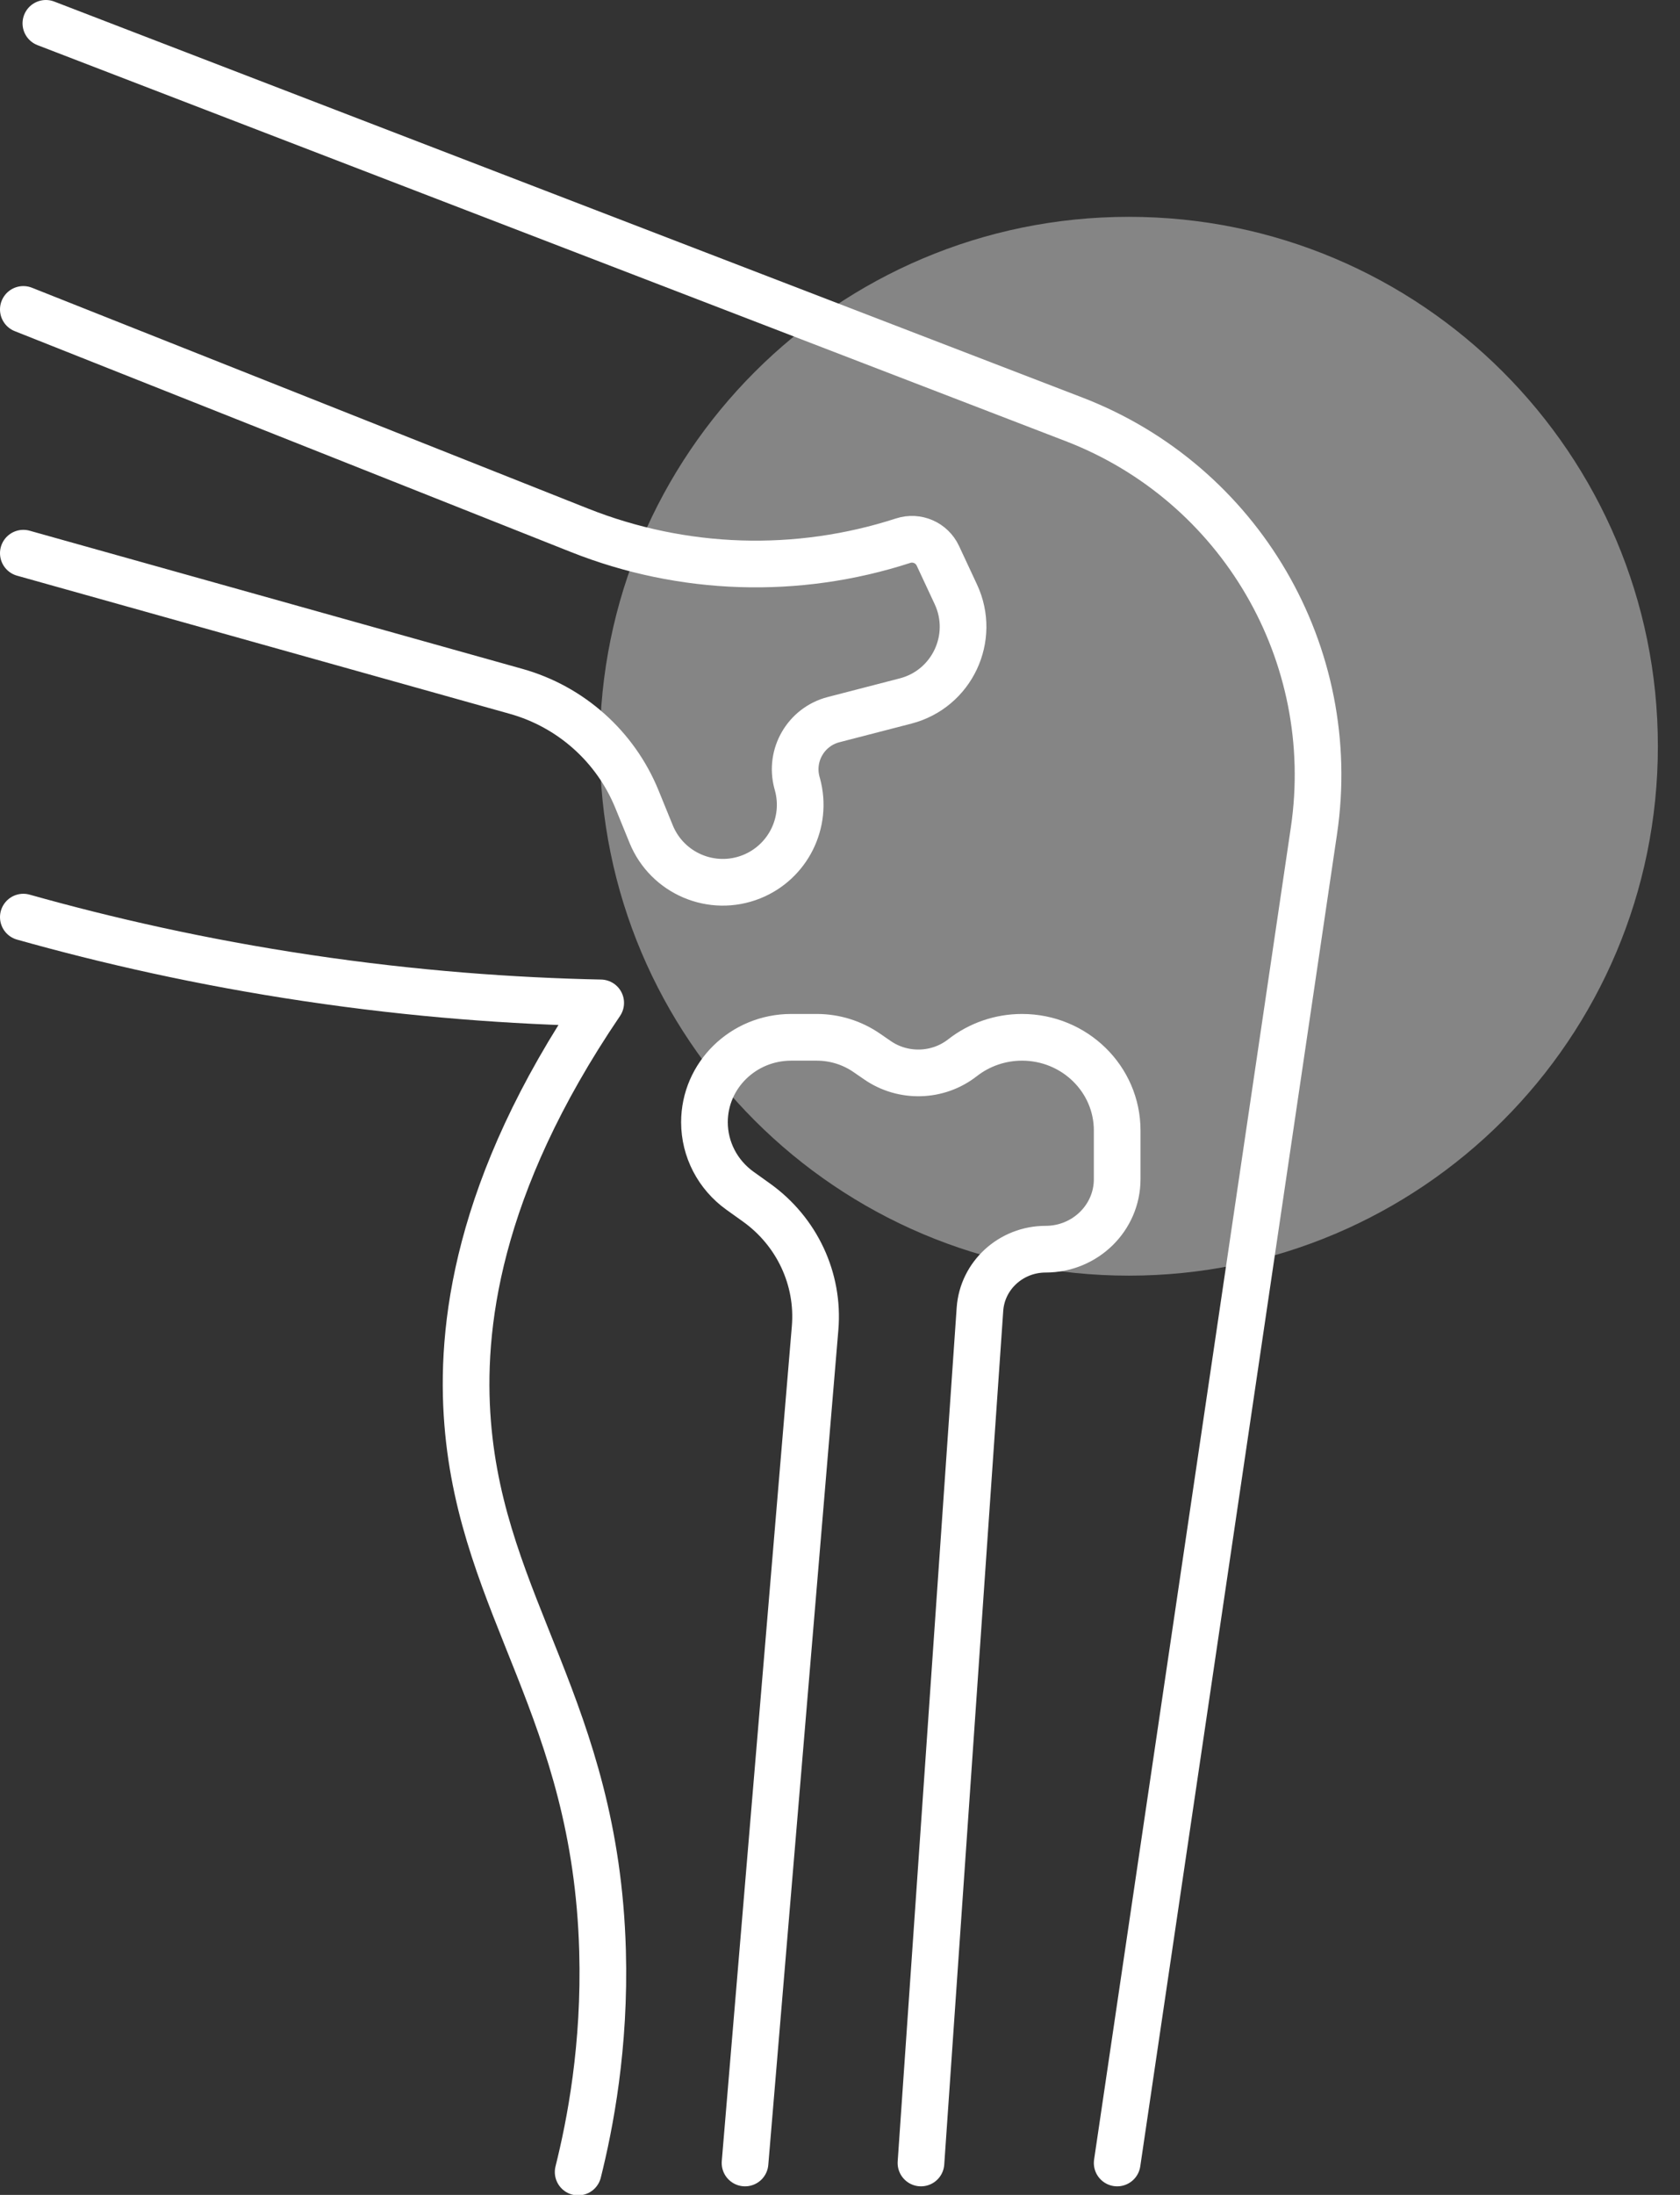 <?xml version="1.0" encoding="UTF-8"?>
<svg width="72px" height="94px" viewBox="0 0 72 94" version="1.1" xmlns="http://www.w3.org/2000/svg" xmlns:xlink="http://www.w3.org/1999/xlink">
    <rect x="0" y="0" width="72" height="94" fill="#333333" stroke="none"/>
    <!-- Generator: Sketch 57.1 (83088) - https://sketch.com -->
    <title>Group 16</title>
    <desc>Created with Sketch.</desc>
    <g id="Page-1" stroke="none" stroke-width="1" fill="none" fill-rule="evenodd">
        <g id="RC_UI-Servicios" transform="translate(-1010, -806)">
            <g id="Group-2" transform="translate(865, 807)">
                <g id="Group-16" transform="translate(146, 0)">
                    <path d="M70.052,30.958 C70.052,43.48 59.901,53.631 47.38,53.631 C34.858,53.631 24.707,43.48 24.707,30.958 C24.707,18.437 34.858,8.286 47.38,8.286 C59.901,8.286 70.052,18.437 70.052,30.958" id="Fill-21" fill="#FFFFFF" opacity="0.4"></path>
                    <path d="M3.19744231e-14,38.277 C3.555,39.276 7.635,40.209 12.179,40.886 C16.785,41.574 21.012,41.873 24.744,41.95 C19.38,49.846 18.725,55.934 19.041,59.928 C19.672,67.888 24.529,72.203 24.823,82.53 C24.941,86.644 24.285,89.991 23.778,92.019" id="Stroke-23" stroke="#FFFFFF" stroke-width="2" stroke-linecap="round" stroke-linejoin="round"></path>
                    <path d="M46.879,91.632 L55.312,34.575 C56.428,27.02 52.157,19.702 45.03,16.959 L0.966,1.56319402e-13" id="Stroke-25" stroke="#FFFFFF" stroke-width="2" stroke-linecap="round" stroke-linejoin="round"></path>
                    <path d="M3.55271368e-14,12.252 L23.833,21.71 C28.265,23.469 33.17,23.626 37.706,22.155 C38.294,21.964 38.932,22.242 39.194,22.802 L39.964,24.451 C40.834,26.313 39.8,28.506 37.81,29.021 L34.725,29.819 C33.541,30.125 32.836,31.34 33.156,32.52 L33.178,32.599 C33.618,34.224 32.772,35.921 31.209,36.547 C29.517,37.223 27.596,36.408 26.907,34.721 L26.297,33.226 C25.376,30.97 23.465,29.266 21.119,28.608 L3.55271368e-14,22.691" id="Stroke-27" stroke="#FFFFFF" stroke-width="2" stroke-linecap="round" stroke-linejoin="round"></path>
                    <path d="M38.47,91.632 L40.998,55.071 C41.098,53.623 42.329,52.498 43.812,52.498 C45.506,52.498 46.879,51.156 46.879,49.499 L46.879,47.413 C46.879,45.21 45.053,43.424 42.8,43.424 C41.874,43.424 40.976,43.733 40.252,44.298 C39.197,45.124 37.709,45.167 36.605,44.405 L36.147,44.09 C35.52,43.657 34.771,43.424 34.003,43.424 L32.909,43.424 C30.855,43.424 29.191,45.052 29.191,47.06 C29.191,48.221 29.757,49.311 30.715,49.996 L31.42,50.5 C33.157,51.742 34.109,53.778 33.933,55.874 L30.93,91.632" id="Stroke-29" stroke="#FFFFFF" stroke-width="2" stroke-linecap="round" stroke-linejoin="round"></path>
                </g>
            </g>
        </g>
    </g>
</svg>